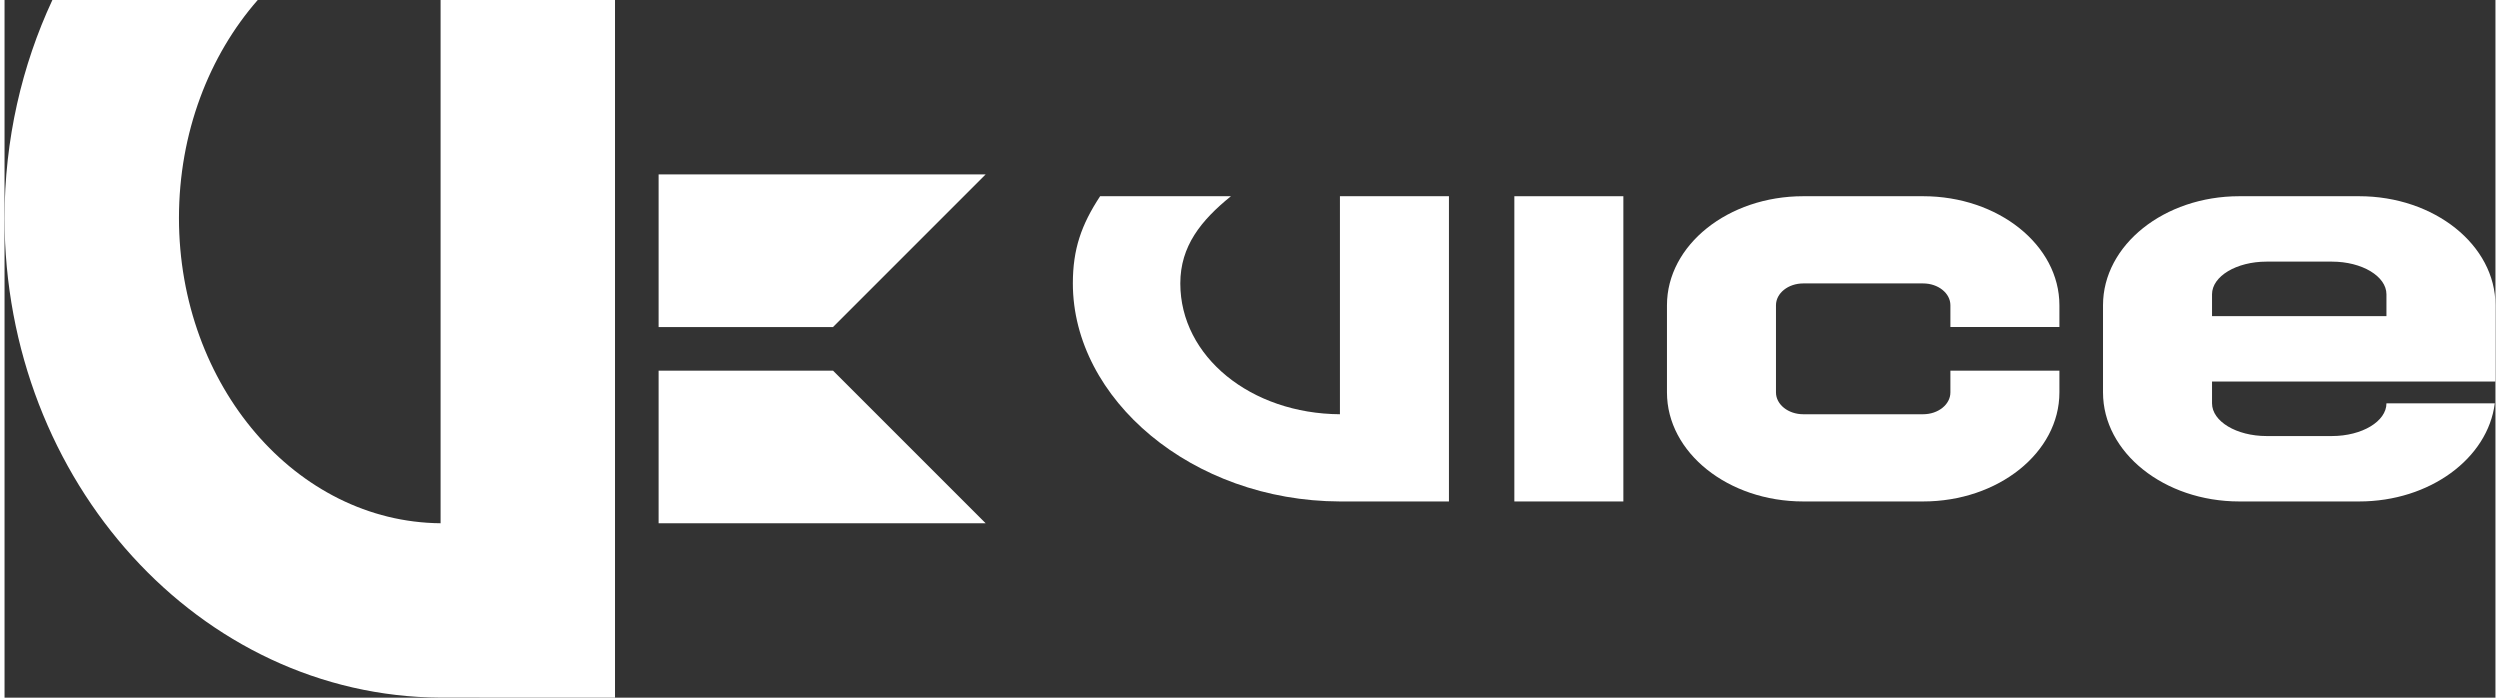 <svg version="1.1" id="Ebene_1" xmlns="http://www.w3.org/2000/svg" xmlns:xlink="http://www.w3.org/1999/xlink" x="0px" y="0px"
	 width="172px" height="48px" viewBox="0 0 228.5 64" enable-background="new 0 0 228.5 64" xml:space="preserve" fill="#ffffff" fill-opacity="1">
<rect x="0" y="0" width="228.5" height="64" fill="#333333" stroke="none"/>
<path d="M40,0v48c-13.25-0.11-24-12.629-24-28c0-7.829,2.771-14.914,7.226-20H4.389C1.59,6.005,0,12.8,0,20
	c0,24.197,17.928,43.891,40,43.995L56,64V0H40z"/>
<polygon points="60,16 60,30 76,30 90,16 "/>
<polygon points="90,48 76,34 60,34 60,48 "/>
<path d="M122.5,18v20c-8.163-0.049-14.643-5.277-14.643-12c0-3.426,1.899-5.777,4.643-8h-12
	c-1.724,2.625-2.5,4.85-2.5,8c0,10.586,10.902,19.955,24.5,20h10V18H122.5z"/>
<path d="M178.5,34v2c0,1.104-1.121,2-2.5,2h-11c-1.379,0-2.5-0.896-2.5-2v-8c0-1.104,1.121-2,2.5-2h11
	c1.379,0,2.5,0.896,2.5,2v2h10v-2c0-5.514-5.607-10-12.5-10h-11c-6.893,0-12.5,4.486-12.5,10v8c0,5.514,5.607,10,12.5,10h11
	c6.893,0,12.5-4.486,12.5-10v-2H178.5z"/>
<path d="M228.5,35v-7c0-5.516-5.605-10-12.5-10h-11c-6.891,0-12.5,4.484-12.5,10v8c0,5.512,5.609,10,12.5,10h11
	c6.473,0,11.807-3.955,12.438-9H218.5c0,1.652-2.242,3-5,3h-6c-2.758,0-5-1.348-5-3v-2H228.5z M207.5,24h6c2.758,0,5,1.344,5,3v2
	h-16v-2C202.5,25.344,204.742,24,207.5,24z"/>
<rect x="138.5" y="18"  width="10" height="28"/>
</svg> 
